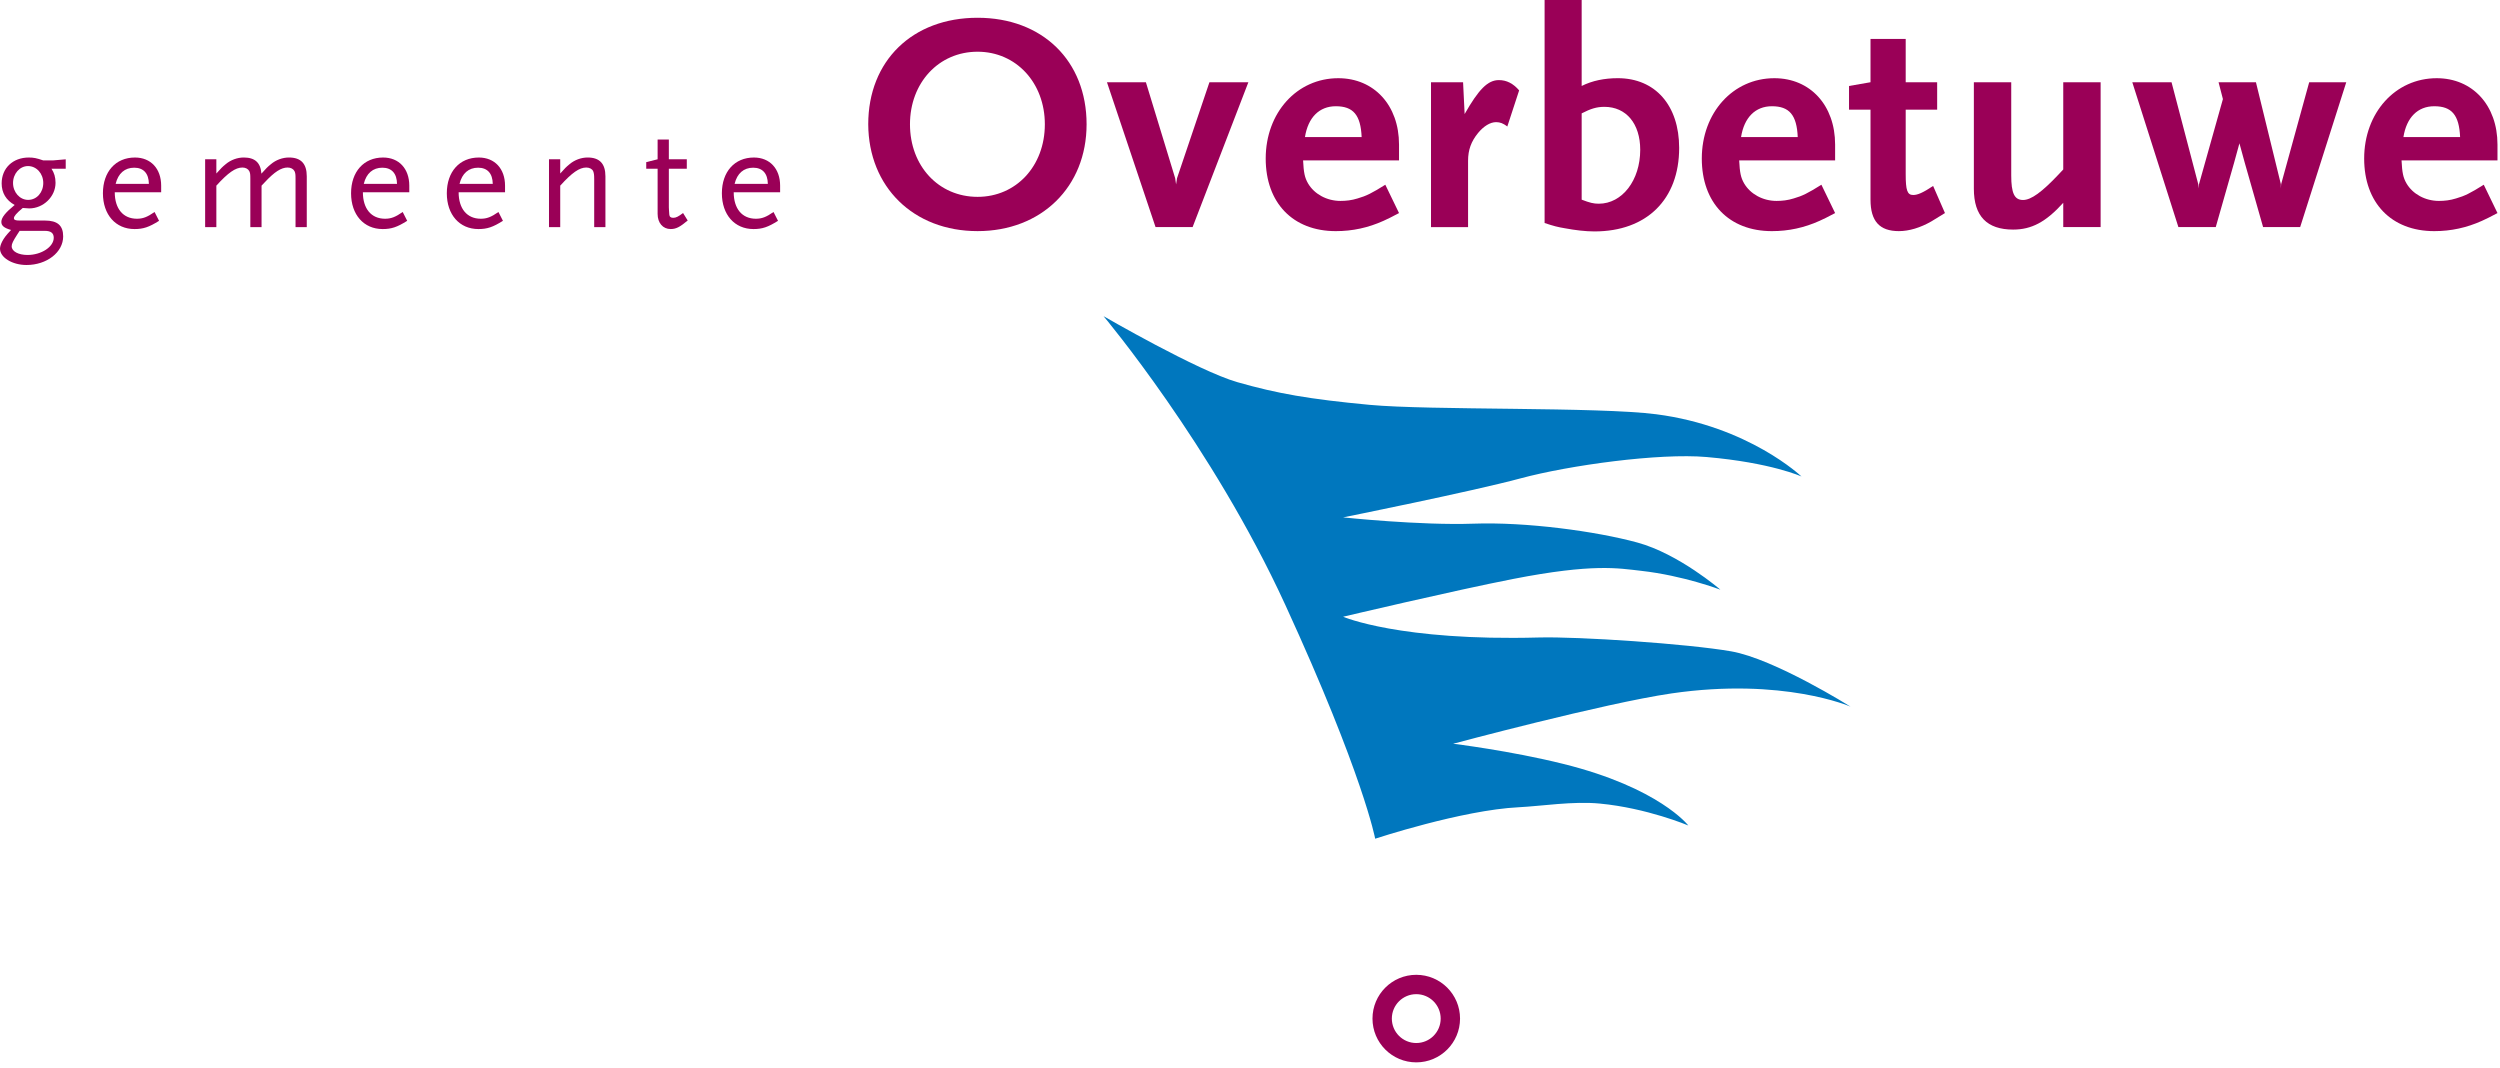 <svg xmlns="http://www.w3.org/2000/svg" xmlns:xlink="http://www.w3.org/1999/xlink" xmlns:serif="http://www.serif.com/" width="100%" height="100%" viewBox="0 0 227 97" version="1.1" xml:space="preserve" style="fill-rule:evenodd;clip-rule:evenodd;stroke-linejoin:round;stroke-miterlimit:2;">
    <g transform="matrix(1.333,0,0,1.333,168.03,40.698)">
        <path d="M0,17.604C0,17.604 -5.182,14.349 -8.138,13.835C-11.094,13.321 -18.535,12.819 -21.245,12.893C-30.711,13.149 -34.565,11.479 -34.565,11.479C-34.565,11.479 -27.054,9.701 -23.001,8.909C-17.518,7.838 -15.816,8.178 -14.263,8.352C-11.372,8.677 -8.866,9.637 -8.866,9.637C-8.866,9.637 -11.693,7.196 -14.52,6.425C-17.347,5.654 -22.102,5.011 -25.699,5.14C-29.297,5.268 -34.565,4.712 -34.565,4.712C-34.565,4.712 -25.828,2.955 -22.487,2.056C-19.146,1.156 -13.032,0.318 -9.809,0.6C-5.397,0.985 -3.341,1.927 -3.341,1.927C-3.341,1.927 -6.939,-1.499 -13.235,-2.313C-17.204,-2.826 -28.655,-2.57 -32.767,-2.955C-36.879,-3.341 -39.063,-3.726 -41.761,-4.497C-44.46,-5.268 -50.884,-8.995 -50.884,-8.995C-50.884,-8.995 -43.502,-0.218 -38.506,10.665C-33.181,22.266 -32.381,26.599 -32.381,26.599C-32.381,26.599 -26.474,24.65 -22.615,24.457C-21.047,24.379 -18.909,24.031 -17.078,24.206C-13.858,24.512 -11.051,25.699 -11.051,25.699C-11.051,25.699 -13.021,23.129 -19.574,21.502C-23.199,20.601 -27.07,20.131 -27.07,20.131C-27.07,20.131 -16.791,17.374 -12.207,16.704C-4.583,15.591 0,17.604 0,17.604" style="fill:rgb(0,119,190);fill-rule:nonzero;"/>
    </g>
    <g transform="matrix(1.333,0,0,1.333,4.676,23.042)">
        <path d="M0,-5.791C0.184,-5.516 0.275,-5.21 0.275,-4.833C0.275,-3.894 -0.551,-3.089 -1.519,-3.089C-1.58,-3.089 -1.672,-3.099 -1.805,-3.109C-1.835,-3.109 -1.886,-3.12 -1.958,-3.12C-2.386,-2.763 -2.559,-2.559 -2.559,-2.426C-2.559,-2.304 -2.457,-2.263 -2.172,-2.263L-0.449,-2.263C0.408,-2.263 0.795,-1.927 0.795,-1.182C0.795,-0.102 -0.316,0.765 -1.703,0.765C-2.671,0.765 -3.507,0.255 -3.507,-0.346C-3.507,-0.479 -3.456,-0.642 -3.365,-0.825C-3.232,-1.08 -3.1,-1.254 -2.753,-1.621C-3.222,-1.753 -3.416,-1.906 -3.416,-2.171C-3.416,-2.467 -3.13,-2.814 -2.508,-3.324C-3.089,-3.64 -3.395,-4.149 -3.395,-4.792C-3.395,-5.832 -2.631,-6.556 -1.55,-6.556C-1.213,-6.556 -1.02,-6.515 -0.571,-6.362L0.133,-6.362L0.969,-6.433L0.969,-5.791L0,-5.791ZM-0.449,-1.56L-2.172,-1.56L-2.325,-1.325C-2.62,-0.866 -2.712,-0.683 -2.712,-0.509C-2.712,-0.163 -2.253,0.082 -1.631,0.082C-0.693,0.082 0.153,-0.469 0.153,-1.091C0.153,-1.407 -0.041,-1.56 -0.449,-1.56M-1.601,-5.974C-2.162,-5.974 -2.62,-5.454 -2.62,-4.822C-2.62,-4.19 -2.162,-3.67 -1.591,-3.67C-1.009,-3.67 -0.561,-4.17 -0.561,-4.822C-0.561,-5.465 -1.02,-5.974 -1.601,-5.974" style="fill:rgb(154,0,87);fill-rule:nonzero;"/>
    </g>
    <g transform="matrix(1.333,0,0,1.333,10.42,17.646)">
        <path d="M0,-0.143C0,0.979 0.571,1.662 1.509,1.662C1.917,1.662 2.212,1.55 2.712,1.203L3.018,1.804C2.335,2.233 1.947,2.365 1.346,2.365C0.061,2.365 -0.806,1.386 -0.806,-0.072C-0.806,-1.54 0.061,-2.508 1.376,-2.508C2.457,-2.508 3.161,-1.744 3.161,-0.592L3.161,-0.143L0,-0.143ZM1.325,-1.815C0.683,-1.815 0.234,-1.428 0.061,-0.714L2.325,-0.714C2.314,-1.428 1.958,-1.815 1.325,-1.815" style="fill:rgb(154,0,87);fill-rule:nonzero;"/>
    </g>
    <g transform="matrix(1.333,0,0,1.333,26.835,14.301)">
        <path d="M0,4.741L0,1.468C0,1.132 -0.01,1.07 -0.071,0.928C-0.153,0.775 -0.326,0.683 -0.54,0.683C-0.969,0.683 -1.428,0.968 -2.1,1.692L-2.315,1.917L-2.315,4.741L-3.079,4.741L-3.079,1.468C-3.079,1.132 -3.089,1.07 -3.151,0.928C-3.232,0.775 -3.405,0.683 -3.62,0.683C-4.089,0.683 -4.588,1.03 -5.394,1.917L-5.394,4.741L-6.158,4.741L-6.158,0.122L-5.394,0.122L-5.394,1.091C-5.078,0.734 -4.986,0.642 -4.762,0.459C-4.415,0.163 -3.956,0 -3.528,0C-2.763,0 -2.376,0.357 -2.325,1.101C-1.998,0.734 -1.907,0.642 -1.682,0.459C-1.336,0.163 -0.877,0 -0.449,0C0.367,0 0.765,0.418 0.765,1.284L0.765,4.741L0,4.741Z" style="fill:rgb(154,0,87);fill-rule:nonzero;"/>
    </g>
    <g transform="matrix(1.333,0,0,1.333,32.95,17.646)">
        <path d="M0,-0.143C0,0.979 0.571,1.662 1.509,1.662C1.917,1.662 2.213,1.55 2.712,1.203L3.018,1.804C2.335,2.233 1.948,2.365 1.346,2.365C0.061,2.365 -0.805,1.386 -0.805,-0.072C-0.805,-1.54 0.061,-2.508 1.377,-2.508C2.457,-2.508 3.161,-1.744 3.161,-0.592L3.161,-0.143L0,-0.143ZM1.326,-1.815C0.683,-1.815 0.234,-1.428 0.061,-0.714L2.325,-0.714C2.315,-1.428 1.958,-1.815 1.326,-1.815" style="fill:rgb(154,0,87);fill-rule:nonzero;"/>
    </g>
    <g transform="matrix(1.333,0,0,1.333,41.644,17.646)">
        <path d="M0,-0.143C0,0.979 0.571,1.662 1.509,1.662C1.917,1.662 2.212,1.55 2.712,1.203L3.018,1.804C2.335,2.233 1.947,2.365 1.346,2.365C0.061,2.365 -0.805,1.386 -0.805,-0.072C-0.805,-1.54 0.061,-2.508 1.376,-2.508C2.457,-2.508 3.161,-1.744 3.161,-0.592L3.161,-0.143L0,-0.143ZM1.325,-1.815C0.683,-1.815 0.235,-1.428 0.061,-0.714L2.325,-0.714C2.314,-1.428 1.958,-1.815 1.325,-1.815" style="fill:rgb(154,0,87);fill-rule:nonzero;"/>
    </g>
    <g transform="matrix(1.333,0,0,1.333,53.953,14.301)">
        <path d="M0,4.741L0,1.468C0,1.162 -0.02,1.06 -0.071,0.928C-0.143,0.775 -0.326,0.683 -0.54,0.683C-1.009,0.683 -1.509,1.03 -2.314,1.917L-2.314,4.741L-3.079,4.741L-3.079,0.122L-2.314,0.122L-2.314,1.091C-1.998,0.734 -1.907,0.642 -1.682,0.459C-1.336,0.163 -0.877,0 -0.449,0C0.367,0 0.765,0.418 0.765,1.284L0.765,4.741L0,4.741Z" style="fill:rgb(154,0,87);fill-rule:nonzero;"/>
    </g>
    <g transform="matrix(1.333,0,0,1.333,60.894,12.67)">
        <path d="M0,6.097C-0.53,6.097 -0.887,5.679 -0.887,5.067L-0.887,1.988L-1.662,1.988L-1.662,1.539L-0.887,1.346L-0.887,0L-0.122,0L-0.122,1.346L1.101,1.346L1.101,1.988L-0.122,1.988L-0.122,4.619L-0.112,4.822C-0.102,4.965 -0.102,5.057 -0.092,5.108C-0.082,5.261 0.01,5.332 0.173,5.332C0.367,5.332 0.52,5.251 0.846,5.006L1.162,5.516C0.622,5.965 0.367,6.097 0,6.097" style="fill:rgb(154,0,87);fill-rule:nonzero;"/>
    </g>
    <g transform="matrix(1.333,0,0,1.333,66.621,17.646)">
        <path d="M0,-0.143C0,0.979 0.571,1.662 1.509,1.662C1.917,1.662 2.212,1.55 2.712,1.203L3.018,1.804C2.335,2.233 1.947,2.365 1.346,2.365C0.061,2.365 -0.806,1.386 -0.806,-0.072C-0.806,-1.54 0.061,-2.508 1.376,-2.508C2.457,-2.508 3.161,-1.744 3.161,-0.592L3.161,-0.143L0,-0.143ZM1.325,-1.815C0.683,-1.815 0.234,-1.428 0.061,-0.714L2.325,-0.714C2.314,-1.428 1.958,-1.815 1.325,-1.815" style="fill:rgb(154,0,87);fill-rule:nonzero;"/>
    </g>
    <g transform="matrix(1.333,0,0,1.333,88.763,1.613)">
        <path d="M0,14.533C-4.371,14.533 -7.426,11.52 -7.447,7.256C-7.447,2.928 -4.434,0 0,0C4.413,0 7.426,2.928 7.426,7.256C7.426,11.52 4.349,14.533 0,14.533M0,2.313C-2.652,2.313 -4.604,4.434 -4.604,7.256C-4.604,10.099 -2.652,12.199 0,12.199C2.631,12.199 4.583,10.099 4.583,7.256C4.583,4.434 2.631,2.313 0,2.313" style="fill:rgb(154,0,87);fill-rule:nonzero;"/>
    </g>
    <g transform="matrix(1.333,0,0,1.333,108.289,7.468)">
        <path d="M0,9.866L-2.525,9.866L-5.834,0L-3.182,0L-1.188,6.535L-1.125,6.959L-1.061,6.535L1.146,0L3.798,0L0,9.866Z" style="fill:rgb(154,0,87);fill-rule:nonzero;"/>
    </g>
    <g transform="matrix(1.333,0,0,1.333,125.617,8.034)">
        <path d="M0,9.017C-1.04,9.484 -2.101,9.717 -3.246,9.717C-6.174,9.717 -8.02,7.786 -8.02,4.774C-8.02,1.655 -5.898,-0.7 -3.077,-0.7C-0.637,-0.7 1.061,1.146 1.061,3.819L1.061,4.901L-5.474,4.901C-5.431,5.729 -5.368,6.068 -5.134,6.471C-4.71,7.192 -3.861,7.659 -2.928,7.659C-2.546,7.659 -2.164,7.617 -1.761,7.49C-1.167,7.32 -0.785,7.129 0.127,6.556L1.061,8.487C0.594,8.741 0.233,8.911 0,9.017M-3.246,1.21C-4.371,1.21 -5.134,1.973 -5.347,3.31L-1.485,3.31C-1.549,1.803 -2.058,1.21 -3.246,1.21" style="fill:rgb(154,0,87);fill-rule:nonzero;"/>
    </g>
    <g transform="matrix(1.333,0,0,1.333,136.864,16.408)">
        <path d="M0,-3.692C-0.276,-3.904 -0.488,-3.989 -0.764,-3.989C-1.167,-3.989 -1.612,-3.713 -1.995,-3.247C-2.461,-2.674 -2.673,-2.101 -2.673,-1.358L-2.673,3.161L-5.198,3.161L-5.198,-6.705L-3.013,-6.705L-2.907,-4.541C-1.952,-6.217 -1.337,-6.853 -0.573,-6.853C-0.043,-6.853 0.403,-6.62 0.806,-6.153L0,-3.692Z" style="fill:rgb(154,0,87);fill-rule:nonzero;"/>
    </g>
    <g transform="matrix(1.333,0,0,1.333,144.775,0)">
        <path d="M0,15.764C-0.615,15.764 -1.315,15.679 -1.994,15.552C-2.504,15.467 -2.758,15.403 -3.395,15.191L-3.395,0L-0.87,0L-0.87,5.856C-0.149,5.495 0.679,5.326 1.591,5.326C4.137,5.326 5.771,7.171 5.771,10.078C5.771,13.579 3.564,15.764 0,15.764M0.679,7.278C0.149,7.278 -0.255,7.405 -0.87,7.723L-0.87,13.6C-0.318,13.812 -0.064,13.876 0.297,13.876C1.888,13.876 3.119,12.285 3.119,10.205C3.119,8.423 2.164,7.278 0.679,7.278" style="fill:rgb(154,0,87);fill-rule:nonzero;"/>
    </g>
    <g transform="matrix(1.333,0,0,1.333,165.214,8.034)">
        <path d="M0,9.017C-1.039,9.484 -2.1,9.717 -3.246,9.717C-6.174,9.717 -8.02,7.786 -8.02,4.774C-8.02,1.655 -5.898,-0.7 -3.076,-0.7C-0.636,-0.7 1.061,1.146 1.061,3.819L1.061,4.901L-5.474,4.901C-5.431,5.729 -5.368,6.068 -5.134,6.471C-4.71,7.192 -3.861,7.659 -2.928,7.659C-2.546,7.659 -2.164,7.617 -1.761,7.49C-1.167,7.32 -0.785,7.129 0.127,6.556L1.061,8.487C0.594,8.741 0.234,8.911 0,9.017M-3.246,1.21C-4.37,1.21 -5.134,1.973 -5.346,3.31L-1.485,3.31C-1.549,1.803 -2.058,1.21 -3.246,1.21" style="fill:rgb(154,0,87);fill-rule:nonzero;"/>
    </g>
    <g transform="matrix(1.333,0,0,1.333,175.357,4.413)">
        <path d="M0,11.775C-0.742,12.199 -1.506,12.433 -2.206,12.433C-3.522,12.433 -4.137,11.754 -4.137,10.29L-4.137,4.158L-5.601,4.158L-5.601,2.546L-4.137,2.291L-4.137,-0.658L-1.74,-0.658L-1.74,2.291L0.403,2.291L0.403,4.158L-1.74,4.158L-1.74,8.55C-1.74,9.653 -1.634,9.972 -1.23,9.972C-0.933,9.972 -0.573,9.823 0.128,9.356L0.934,11.202C0.594,11.414 0.276,11.605 0,11.775" style="fill:rgb(154,0,87);fill-rule:nonzero;"/>
    </g>
    <g transform="matrix(1.333,0,0,1.333,187.343,7.695)">
        <path d="M0,9.696L0,8.041C-1.188,9.357 -2.164,9.866 -3.416,9.866C-5.198,9.866 -6.089,8.953 -6.089,7.086L-6.089,-0.17L-3.543,-0.17L-3.543,6.174C-3.543,7.383 -3.331,7.85 -2.737,7.85C-2.185,7.85 -1.443,7.299 -0.339,6.132L0,5.771L0,-0.17L2.546,-0.17L2.546,9.696L0,9.696Z" style="fill:rgb(154,0,87);fill-rule:nonzero;"/>
    </g>
    <g transform="matrix(1.333,0,0,1.333,208.855,7.468)">
        <path d="M0,9.866L-2.525,9.866L-3.777,5.474L-4.137,4.159L-4.498,5.474L-5.75,9.866L-8.295,9.866L-11.435,0L-8.762,0L-6.938,6.959L-6.916,7.235L-6.895,6.959L-5.262,1.146L-5.559,0L-3.013,0L-1.316,6.938L-1.316,7.235L-1.294,6.938L0.615,0L3.14,0L0,9.866Z" style="fill:rgb(154,0,87);fill-rule:nonzero;"/>
    </g>
    <g transform="matrix(1.333,0,0,1.333,225.357,8.034)">
        <path d="M0,9.017C-1.039,9.484 -2.1,9.717 -3.246,9.717C-6.174,9.717 -8.02,7.786 -8.02,4.774C-8.02,1.655 -5.898,-0.7 -3.076,-0.7C-0.636,-0.7 1.061,1.146 1.061,3.819L1.061,4.901L-5.474,4.901C-5.431,5.729 -5.368,6.068 -5.134,6.471C-4.71,7.192 -3.861,7.659 -2.928,7.659C-2.546,7.659 -2.164,7.617 -1.761,7.49C-1.167,7.32 -0.785,7.129 0.127,6.556L1.061,8.487C0.594,8.741 0.233,8.911 0,9.017M-3.246,1.21C-4.371,1.21 -5.134,1.973 -5.346,3.31L-1.485,3.31C-1.549,1.803 -2.058,1.21 -3.246,1.21" style="fill:rgb(154,0,87);fill-rule:nonzero;"/>
    </g>
    <g transform="matrix(1.333,0,0,1.333,132.572,92.488)">
        <path d="M0,0C0,-1.647 -1.335,-2.982 -2.982,-2.982C-4.629,-2.982 -5.964,-1.647 -5.964,0C-5.964,1.647 -4.629,2.982 -2.982,2.982C-1.335,2.982 0,1.647 0,0M-1.319,0C-1.319,0.919 -2.063,1.664 -2.982,1.664C-3.901,1.664 -4.646,0.919 -4.646,0C-4.646,-0.919 -3.901,-1.664 -2.982,-1.664C-2.063,-1.664 -1.319,-0.919 -1.319,0" style="fill:rgb(154,0,87);fill-rule:nonzero;"/>
    </g>
</svg>